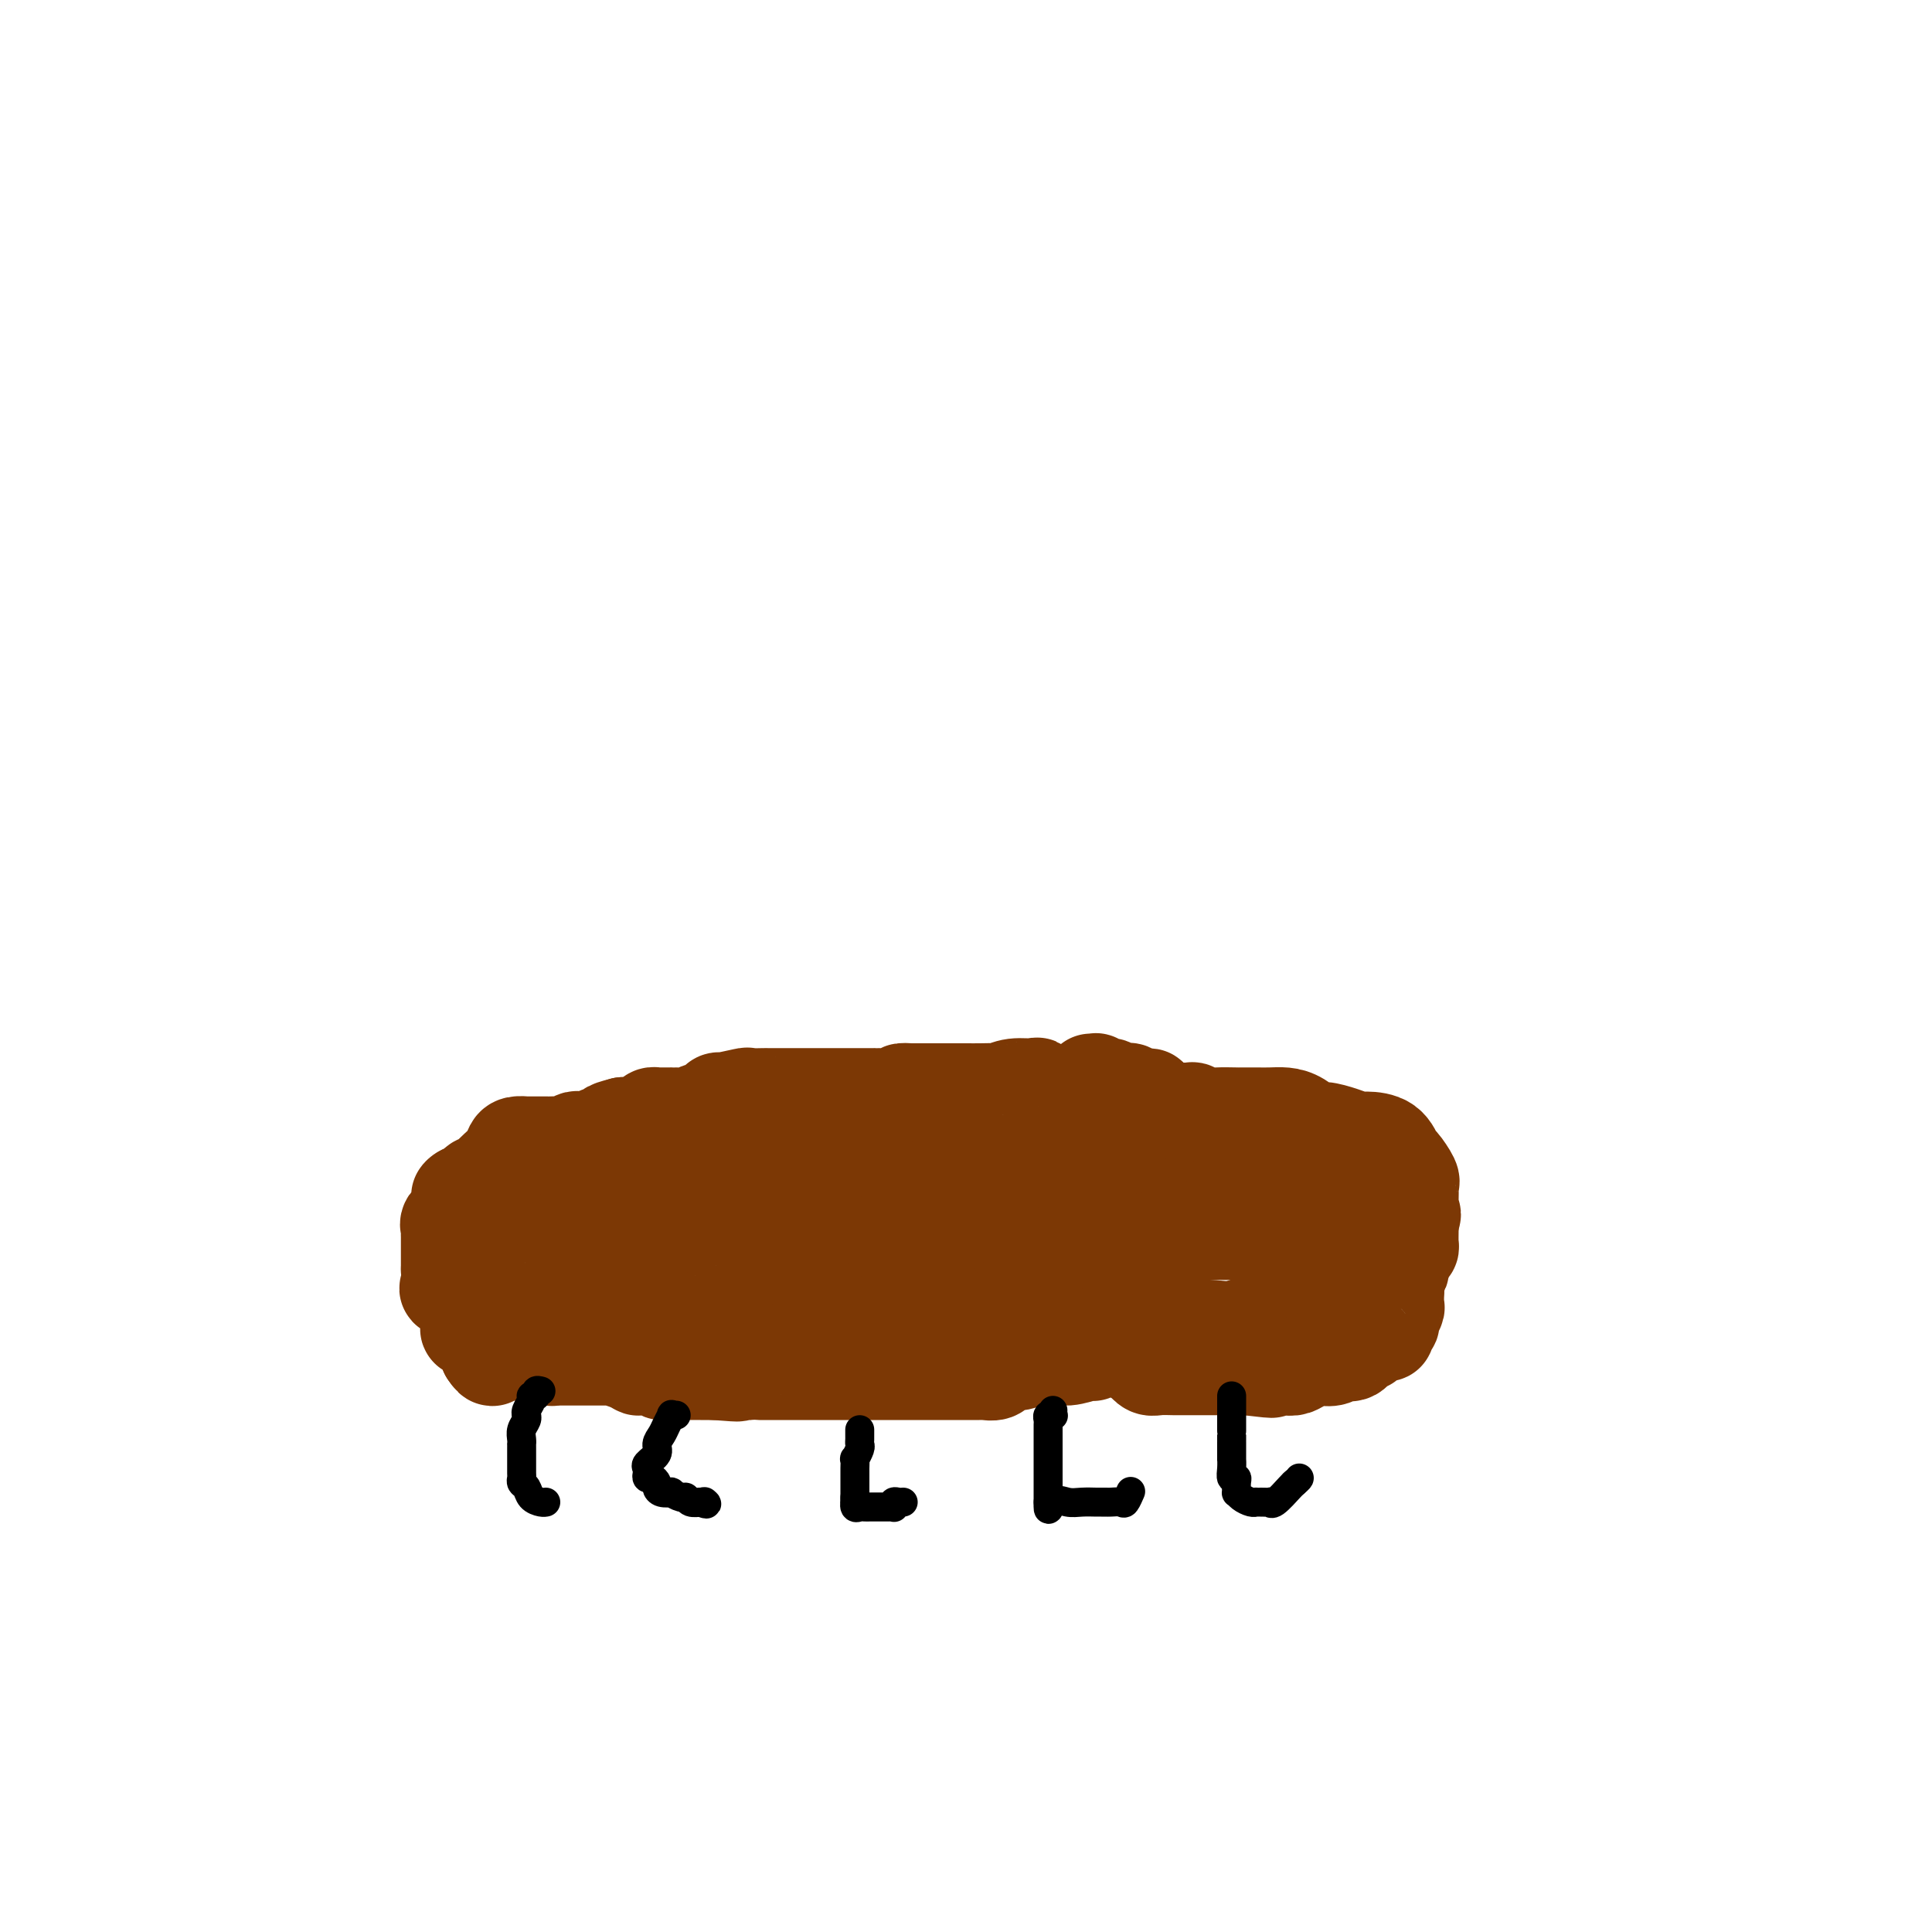 <svg viewBox='0 0 400 400' version='1.1' xmlns='http://www.w3.org/2000/svg' xmlns:xlink='http://www.w3.org/1999/xlink'><g fill='none' stroke='#7C3805' stroke-width='20' stroke-linecap='round' stroke-linejoin='round'><path d='M98,253c0.348,-0.024 0.697,-0.048 1,0c0.303,0.048 0.562,0.169 1,0c0.438,-0.169 1.057,-0.627 1,-1c-0.057,-0.373 -0.789,-0.659 0,-1c0.789,-0.341 3.098,-0.735 4,-1c0.902,-0.265 0.398,-0.400 1,-1c0.602,-0.600 2.310,-1.663 3,-2c0.690,-0.337 0.360,0.053 1,0c0.640,-0.053 2.249,-0.551 3,-1c0.751,-0.449 0.643,-0.851 1,-1c0.357,-0.149 1.179,-0.044 2,0c0.821,0.044 1.640,0.028 2,0c0.360,-0.028 0.260,-0.068 1,0c0.740,0.068 2.321,0.242 3,0c0.679,-0.242 0.456,-0.902 1,-1c0.544,-0.098 1.855,0.366 3,0c1.145,-0.366 2.124,-1.562 3,-2c0.876,-0.438 1.648,-0.117 3,0c1.352,0.117 3.282,0.031 4,0c0.718,-0.031 0.223,-0.008 1,0c0.777,0.008 2.826,0.002 4,0c1.174,-0.002 1.473,-0.001 2,0c0.527,0.001 1.283,0.000 2,0c0.717,-0.000 1.397,-0.000 2,0c0.603,0.000 1.131,0.000 2,0c0.869,-0.000 2.080,-0.000 3,0c0.920,0.000 1.549,0.000 2,0c0.451,-0.000 0.726,-0.000 1,0'/><path d='M155,242c4.420,-0.226 2.468,-0.793 2,-1c-0.468,-0.207 0.546,-0.056 1,0c0.454,0.056 0.347,0.015 1,0c0.653,-0.015 2.065,-0.004 3,0c0.935,0.004 1.393,0.001 3,0c1.607,-0.001 4.363,-0.000 6,0c1.637,0.000 2.156,0.000 3,0c0.844,-0.000 2.015,-0.000 4,0c1.985,0.000 4.786,0.000 7,0c2.214,-0.000 3.842,-0.000 6,0c2.158,0.000 4.848,0.000 7,0c2.152,-0.000 3.767,-0.000 5,0c1.233,0.000 2.085,0.000 4,0c1.915,-0.000 4.895,-0.000 7,0c2.105,0.000 3.336,0.000 5,0c1.664,-0.000 3.761,-0.000 5,0c1.239,0.000 1.619,0.000 3,0c1.381,-0.000 3.761,-0.000 5,0c1.239,0.000 1.337,0.001 2,0c0.663,-0.001 1.891,-0.004 3,0c1.109,0.004 2.097,0.015 3,0c0.903,-0.015 1.719,-0.057 3,0c1.281,0.057 3.026,0.211 4,0c0.974,-0.211 1.178,-0.789 2,-1c0.822,-0.211 2.262,-0.057 3,0c0.738,0.057 0.776,0.015 1,0c0.224,-0.015 0.636,-0.004 1,0c0.364,0.004 0.682,0.002 1,0'/><path d='M255,240c15.592,-0.310 4.572,-0.083 1,0c-3.572,0.083 0.306,0.024 3,0c2.694,-0.024 4.206,-0.013 5,0c0.794,0.013 0.871,0.029 2,0c1.129,-0.029 3.312,-0.102 5,0c1.688,0.102 2.883,0.381 4,1c1.117,0.619 2.156,1.580 3,2c0.844,0.420 1.494,0.301 2,1c0.506,0.699 0.868,2.218 1,3c0.132,0.782 0.035,0.828 0,1c-0.035,0.172 -0.009,0.471 0,1c0.009,0.529 0.002,1.290 0,2c-0.002,0.710 0.001,1.370 0,2c-0.001,0.630 -0.007,1.229 0,2c0.007,0.771 0.028,1.714 0,2c-0.028,0.286 -0.104,-0.084 0,1c0.104,1.084 0.390,3.621 0,5c-0.390,1.379 -1.454,1.601 -2,2c-0.546,0.399 -0.574,0.976 -1,2c-0.426,1.024 -1.250,2.495 -2,3c-0.750,0.505 -1.426,0.045 -2,0c-0.574,-0.045 -1.046,0.326 -2,1c-0.954,0.674 -2.389,1.652 -3,2c-0.611,0.348 -0.396,0.065 -1,0c-0.604,-0.065 -2.025,0.088 -3,0c-0.975,-0.088 -1.502,-0.416 -3,0c-1.498,0.416 -3.965,1.576 -6,2c-2.035,0.424 -3.638,0.114 -5,0c-1.362,-0.114 -2.482,-0.031 -4,0c-1.518,0.031 -3.434,0.009 -5,0c-1.566,-0.009 -2.783,-0.004 -4,0'/><path d='M238,275c-5.323,0.309 -3.129,0.083 -3,0c0.129,-0.083 -1.807,-0.022 -3,0c-1.193,0.022 -1.642,0.006 -3,0c-1.358,-0.006 -3.625,-0.002 -5,0c-1.375,0.002 -1.860,0.000 -3,0c-1.140,-0.000 -2.937,-0.000 -4,0c-1.063,0.000 -1.394,0.000 -3,0c-1.606,-0.000 -4.488,-0.000 -7,0c-2.512,0.000 -4.654,0.000 -6,0c-1.346,-0.000 -1.896,-0.000 -3,0c-1.104,0.000 -2.761,0.000 -4,0c-1.239,-0.000 -2.058,0.000 -3,0c-0.942,-0.000 -2.007,-0.000 -3,0c-0.993,0.000 -1.914,0.000 -3,0c-1.086,-0.000 -2.335,-0.000 -4,0c-1.665,0.000 -3.744,0.000 -5,0c-1.256,-0.000 -1.688,-0.000 -3,0c-1.312,0.000 -3.502,0.000 -5,0c-1.498,-0.000 -2.303,-0.001 -4,0c-1.697,0.001 -4.285,0.002 -6,0c-1.715,-0.002 -2.558,-0.008 -3,0c-0.442,0.008 -0.483,0.031 -1,0c-0.517,-0.031 -1.509,-0.117 -2,0c-0.491,0.117 -0.482,0.435 -1,0c-0.518,-0.435 -1.563,-1.623 -2,-2c-0.437,-0.377 -0.266,0.057 -1,0c-0.734,-0.057 -2.374,-0.607 -3,-1c-0.626,-0.393 -0.240,-0.631 -1,-1c-0.760,-0.369 -2.666,-0.869 -4,-1c-1.334,-0.131 -2.095,0.105 -3,0c-0.905,-0.105 -1.952,-0.553 -3,-1'/><path d='M134,269c-3.728,-1.323 -4.046,-1.630 -5,-2c-0.954,-0.370 -2.542,-0.803 -3,-1c-0.458,-0.197 0.215,-0.158 0,0c-0.215,0.158 -1.319,0.435 -2,0c-0.681,-0.435 -0.941,-1.580 -1,-2c-0.059,-0.420 0.082,-0.113 0,0c-0.082,0.113 -0.388,0.031 -1,0c-0.612,-0.031 -1.530,-0.012 -2,0c-0.470,0.012 -0.492,0.017 -1,0c-0.508,-0.017 -1.502,-0.058 -2,0c-0.498,0.058 -0.498,0.213 -1,0c-0.502,-0.213 -1.504,-0.793 -3,-1c-1.496,-0.207 -3.486,-0.040 -4,0c-0.514,0.040 0.447,-0.048 0,0c-0.447,0.048 -2.301,0.233 -3,0c-0.699,-0.233 -0.242,-0.885 -1,-1c-0.758,-0.115 -2.733,0.306 -4,0c-1.267,-0.306 -1.828,-1.340 -2,-2c-0.172,-0.660 0.045,-0.944 0,-1c-0.045,-0.056 -0.352,0.118 -1,0c-0.648,-0.118 -1.638,-0.529 -2,-1c-0.362,-0.471 -0.097,-1.003 0,-1c0.097,0.003 0.026,0.539 0,0c-0.026,-0.539 -0.007,-2.154 0,-3c0.007,-0.846 0.004,-0.923 0,-1'/><path d='M96,253c-0.341,-1.300 1.307,-0.050 2,0c0.693,0.050 0.430,-1.100 1,-2c0.570,-0.900 1.971,-1.551 3,-2c1.029,-0.449 1.684,-0.695 2,-1c0.316,-0.305 0.293,-0.670 1,-1c0.707,-0.330 2.144,-0.624 3,-1c0.856,-0.376 1.132,-0.833 2,-1c0.868,-0.167 2.327,-0.045 3,0c0.673,0.045 0.558,0.012 1,0c0.442,-0.012 1.439,-0.003 2,0c0.561,0.003 0.686,0.001 2,0c1.314,-0.001 3.818,0.000 5,0c1.182,-0.000 1.041,-0.001 2,0c0.959,0.001 3.016,0.004 4,0c0.984,-0.004 0.894,-0.016 1,0c0.106,0.016 0.406,0.059 1,0c0.594,-0.059 1.481,-0.220 2,0c0.519,0.220 0.668,0.820 1,1c0.332,0.180 0.846,-0.059 1,0c0.154,0.059 -0.053,0.415 0,1c0.053,0.585 0.365,1.400 0,2c-0.365,0.600 -1.407,0.986 -2,1c-0.593,0.014 -0.737,-0.342 -1,0c-0.263,0.342 -0.647,1.384 -1,2c-0.353,0.616 -0.677,0.808 -1,1'/><path d='M130,253c-0.715,0.929 -0.004,0.250 1,0c1.004,-0.250 2.299,-0.071 3,0c0.701,0.071 0.806,0.033 1,0c0.194,-0.033 0.477,-0.061 1,0c0.523,0.061 1.287,0.212 2,0c0.713,-0.212 1.374,-0.788 2,-1c0.626,-0.212 1.217,-0.061 2,0c0.783,0.061 1.758,0.030 3,0c1.242,-0.030 2.752,-0.061 4,0c1.248,0.061 2.233,0.212 3,0c0.767,-0.212 1.317,-0.789 2,-1c0.683,-0.211 1.501,-0.057 2,0c0.499,0.057 0.680,0.015 1,0c0.320,-0.015 0.780,-0.004 1,0c0.220,0.004 0.202,0.001 0,0c-0.202,-0.001 -0.587,-0.000 0,0c0.587,0.000 2.146,0.000 3,0c0.854,-0.000 1.004,-0.000 1,0c-0.004,0.000 -0.160,0.000 0,0c0.160,-0.000 0.638,-0.000 1,0c0.362,0.000 0.608,0.000 1,0c0.392,-0.000 0.928,-0.000 1,0c0.072,0.000 -0.321,0.000 0,0c0.321,-0.000 1.356,-0.000 2,0c0.644,0.000 0.898,0.000 1,0c0.102,-0.000 0.051,-0.000 0,0'/><path d='M168,251c5.882,-0.104 1.588,0.635 0,1c-1.588,0.365 -0.469,0.354 0,1c0.469,0.646 0.290,1.949 0,3c-0.290,1.051 -0.690,1.851 -1,2c-0.310,0.149 -0.531,-0.352 -1,0c-0.469,0.352 -1.186,1.559 -2,2c-0.814,0.441 -1.723,0.118 -2,0c-0.277,-0.118 0.080,-0.032 0,0c-0.080,0.032 -0.596,0.008 -1,0c-0.404,-0.008 -0.695,-0.001 -1,0c-0.305,0.001 -0.626,-0.004 -1,0c-0.374,0.004 -0.803,0.016 -1,0c-0.197,-0.016 -0.161,-0.059 0,0c0.161,0.059 0.449,0.222 1,0c0.551,-0.222 1.366,-0.829 2,-1c0.634,-0.171 1.087,0.094 2,0c0.913,-0.094 2.285,-0.547 4,-1c1.715,-0.453 3.772,-0.906 5,-1c1.228,-0.094 1.628,0.171 2,0c0.372,-0.171 0.715,-0.777 2,-1c1.285,-0.223 3.510,-0.064 5,0c1.490,0.064 2.245,0.032 3,0'/><path d='M184,256c4.084,-0.549 1.293,0.077 1,0c-0.293,-0.077 1.911,-0.858 3,-1c1.089,-0.142 1.064,0.354 1,0c-0.064,-0.354 -0.168,-1.559 0,-2c0.168,-0.441 0.606,-0.118 1,0c0.394,0.118 0.742,0.032 1,0c0.258,-0.032 0.425,-0.008 1,0c0.575,0.008 1.558,0.002 2,0c0.442,-0.002 0.342,-0.001 1,0c0.658,0.001 2.075,0.000 3,0c0.925,-0.000 1.357,-0.000 2,0c0.643,0.000 1.495,0.000 2,0c0.505,-0.000 0.661,-0.000 1,0c0.339,0.000 0.862,0.000 1,0c0.138,-0.000 -0.107,-0.000 0,0c0.107,0.000 0.568,0.000 1,0c0.432,-0.000 0.835,-0.000 1,0c0.165,0.000 0.091,0.000 1,0c0.909,-0.000 2.800,-0.000 4,0c1.200,0.000 1.708,0.000 2,0c0.292,-0.000 0.369,-0.000 1,0c0.631,0.000 1.815,0.000 3,0'/><path d='M217,253c5.726,-0.512 3.542,-0.292 3,0c-0.542,0.292 0.557,0.656 1,1c0.443,0.344 0.228,0.666 0,1c-0.228,0.334 -0.469,0.678 -1,1c-0.531,0.322 -1.352,0.622 -3,1c-1.648,0.378 -4.125,0.833 -6,1c-1.875,0.167 -3.150,0.045 -4,0c-0.850,-0.045 -1.276,-0.012 -2,0c-0.724,0.012 -1.747,0.003 -2,0c-0.253,-0.003 0.264,-0.001 1,0c0.736,0.001 1.692,0.000 3,0c1.308,-0.000 2.967,-0.000 4,0c1.033,0.000 1.438,0.000 3,0c1.562,-0.000 4.281,-0.000 7,0'/><path d='M221,258c4.004,-0.001 5.013,-0.004 7,0c1.987,0.004 4.952,0.015 6,0c1.048,-0.015 0.179,-0.056 0,0c-0.179,0.056 0.331,0.211 1,0c0.669,-0.211 1.496,-0.786 2,-1c0.504,-0.214 0.687,-0.065 1,0c0.313,0.065 0.758,0.046 1,0c0.242,-0.046 0.282,-0.117 1,0c0.718,0.117 2.115,0.424 3,0c0.885,-0.424 1.258,-1.578 2,-2c0.742,-0.422 1.853,-0.113 3,0c1.147,0.113 2.332,0.030 3,0c0.668,-0.030 0.820,-0.008 1,0c0.180,0.008 0.387,0.002 1,0c0.613,-0.002 1.632,-0.001 2,0c0.368,0.001 0.086,0.001 1,0c0.914,-0.001 3.023,-0.004 4,0c0.977,0.004 0.823,0.015 1,0c0.177,-0.015 0.685,-0.057 1,0c0.315,0.057 0.436,0.211 1,0c0.564,-0.211 1.569,-0.789 2,-1c0.431,-0.211 0.287,-0.057 1,0c0.713,0.057 2.282,0.015 3,0c0.718,-0.015 0.584,-0.004 1,0c0.416,0.004 1.381,0.001 2,0c0.619,-0.001 0.891,-0.000 1,0c0.109,0.000 0.054,0.000 0,0'/><path d='M273,254c7.984,-0.895 1.943,-1.134 0,-1c-1.943,0.134 0.212,0.639 1,0c0.788,-0.639 0.211,-2.423 0,-3c-0.211,-0.577 -0.054,0.053 0,0c0.054,-0.053 0.004,-0.787 0,-1c-0.004,-0.213 0.037,0.097 0,0c-0.037,-0.097 -0.154,-0.599 0,-1c0.154,-0.401 0.577,-0.699 1,-1c0.423,-0.301 0.844,-0.603 1,-1c0.156,-0.397 0.046,-0.889 0,-1c-0.046,-0.111 -0.026,0.160 0,0c0.026,-0.160 0.060,-0.749 0,-1c-0.060,-0.251 -0.215,-0.162 0,0c0.215,0.162 0.798,0.397 1,0c0.202,-0.397 0.023,-1.426 0,-2c-0.023,-0.574 0.109,-0.693 0,-1c-0.109,-0.307 -0.460,-0.802 -1,-1c-0.540,-0.198 -1.270,-0.099 -2,0'/><path d='M274,240c-0.391,-0.260 0.132,-0.409 0,-1c-0.132,-0.591 -0.918,-1.622 -2,-2c-1.082,-0.378 -2.461,-0.101 -3,0c-0.539,0.101 -0.239,0.027 0,0c0.239,-0.027 0.415,-0.007 0,0c-0.415,0.007 -1.422,0.002 -2,0c-0.578,-0.002 -0.728,0.001 -1,0c-0.272,-0.001 -0.668,-0.004 -1,0c-0.332,0.004 -0.601,0.015 -1,0c-0.399,-0.015 -0.928,-0.057 -1,0c-0.072,0.057 0.314,0.211 0,0c-0.314,-0.211 -1.327,-0.789 -2,-1c-0.673,-0.211 -1.007,-0.057 -1,0c0.007,0.057 0.354,0.015 0,0c-0.354,-0.015 -1.411,-0.003 -2,0c-0.589,0.003 -0.711,-0.002 -1,0c-0.289,0.002 -0.744,0.011 -1,0c-0.256,-0.011 -0.311,-0.041 -1,0c-0.689,0.041 -2.010,0.155 -3,0c-0.990,-0.155 -1.649,-0.577 -2,-1c-0.351,-0.423 -0.395,-0.845 -1,-1c-0.605,-0.155 -1.773,-0.041 -2,0c-0.227,0.041 0.486,0.011 0,0c-0.486,-0.011 -2.173,-0.003 -3,0c-0.827,0.003 -0.796,0.001 -1,0c-0.204,-0.001 -0.642,-0.000 -1,0c-0.358,0.000 -0.635,0.000 -1,0c-0.365,-0.000 -0.819,-0.000 -1,0c-0.181,0.000 -0.091,0.000 0,0'/><path d='M240,234c-5.389,-0.472 -2.862,-0.154 -2,0c0.862,0.154 0.057,0.142 -1,0c-1.057,-0.142 -2.367,-0.415 -3,-1c-0.633,-0.585 -0.589,-1.481 -1,-2c-0.411,-0.519 -1.277,-0.661 -2,-1c-0.723,-0.339 -1.302,-0.874 -2,-1c-0.698,-0.126 -1.513,0.159 -2,0c-0.487,-0.159 -0.644,-0.761 -1,-1c-0.356,-0.239 -0.910,-0.117 -1,0c-0.090,0.117 0.283,0.227 0,0c-0.283,-0.227 -1.223,-0.791 -2,-1c-0.777,-0.209 -1.393,-0.064 -2,0c-0.607,0.064 -1.207,0.045 -2,0c-0.793,-0.045 -1.780,-0.118 -2,0c-0.220,0.118 0.326,0.428 0,0c-0.326,-0.428 -1.525,-1.593 -2,-2c-0.475,-0.407 -0.227,-0.057 -1,0c-0.773,0.057 -2.566,-0.181 -4,0c-1.434,0.181 -2.508,0.781 -3,1c-0.492,0.219 -0.403,0.059 -1,0c-0.597,-0.059 -1.879,-0.016 -3,0c-1.121,0.016 -2.080,0.004 -3,0c-0.920,-0.004 -1.802,-0.001 -2,0c-0.198,0.001 0.287,0.000 0,0c-0.287,-0.000 -1.345,-0.000 -2,0c-0.655,0.000 -0.907,0.000 -2,0c-1.093,-0.000 -3.027,-0.000 -4,0c-0.973,0.000 -0.987,0.000 -1,0'/><path d='M189,226c-4.115,0.094 -1.402,-0.171 -1,0c0.402,0.171 -1.505,0.778 -3,1c-1.495,0.222 -2.576,0.060 -3,0c-0.424,-0.060 -0.189,-0.016 -1,0c-0.811,0.016 -2.668,0.004 -4,0c-1.332,-0.004 -2.139,-0.001 -3,0c-0.861,0.001 -1.778,0.000 -2,0c-0.222,-0.000 0.249,-0.000 0,0c-0.249,0.000 -1.220,0.000 -2,0c-0.780,-0.000 -1.369,0.000 -2,0c-0.631,-0.000 -1.304,-0.000 -2,0c-0.696,0.000 -1.413,0.000 -2,0c-0.587,-0.000 -1.042,-0.001 -2,0c-0.958,0.001 -2.420,0.005 -3,0c-0.580,-0.005 -0.280,-0.017 -1,0c-0.720,0.017 -2.462,0.065 -3,0c-0.538,-0.065 0.126,-0.243 -1,0c-1.126,0.243 -4.044,0.906 -5,1c-0.956,0.094 0.048,-0.381 0,0c-0.048,0.381 -1.150,1.619 -2,2c-0.850,0.381 -1.450,-0.094 -2,0c-0.550,0.094 -1.050,0.757 -2,1c-0.950,0.243 -2.349,0.064 -3,0c-0.651,-0.064 -0.554,-0.014 -1,0c-0.446,0.014 -1.434,-0.006 -2,0c-0.566,0.006 -0.710,0.040 -1,0c-0.290,-0.040 -0.727,-0.154 -1,0c-0.273,0.154 -0.382,0.577 -1,1c-0.618,0.423 -1.743,0.845 -2,1c-0.257,0.155 0.355,0.044 0,0c-0.355,-0.044 -1.678,-0.022 -3,0'/><path d='M129,233c-4.318,1.110 -2.111,0.885 -2,1c0.111,0.115 -1.872,0.571 -3,1c-1.128,0.429 -1.400,0.833 -2,1c-0.600,0.167 -1.527,0.097 -2,0c-0.473,-0.097 -0.493,-0.222 -1,0c-0.507,0.222 -1.500,0.792 -2,1c-0.500,0.208 -0.505,0.056 -1,0c-0.495,-0.056 -1.478,-0.015 -2,0c-0.522,0.015 -0.583,0.004 -1,0c-0.417,-0.004 -1.190,-0.002 -2,0c-0.810,0.002 -1.656,0.003 -2,0c-0.344,-0.003 -0.185,-0.009 0,0c0.185,0.009 0.398,0.033 0,0c-0.398,-0.033 -1.406,-0.121 -2,0c-0.594,0.121 -0.775,0.453 -1,1c-0.225,0.547 -0.494,1.309 -1,2c-0.506,0.691 -1.249,1.312 -2,2c-0.751,0.688 -1.511,1.442 -2,2c-0.489,0.558 -0.708,0.920 -1,1c-0.292,0.080 -0.655,-0.123 -1,0c-0.345,0.123 -0.670,0.572 -1,1c-0.330,0.428 -0.666,0.837 -1,1c-0.334,0.163 -0.667,0.082 -1,0'/><path d='M96,247c-1.702,1.422 -0.458,-0.023 0,0c0.458,0.023 0.129,1.516 0,2c-0.129,0.484 -0.059,-0.039 0,0c0.059,0.039 0.107,0.640 0,1c-0.107,0.360 -0.368,0.477 -1,1c-0.632,0.523 -1.633,1.450 -2,2c-0.367,0.550 -0.098,0.723 0,1c0.098,0.277 0.026,0.656 0,1c-0.026,0.344 -0.007,0.651 0,1c0.007,0.349 0.002,0.741 0,1c-0.002,0.259 -0.000,0.386 0,1c0.000,0.614 -0.000,1.717 0,2c0.000,0.283 0.001,-0.253 0,0c-0.001,0.253 -0.003,1.296 0,2c0.003,0.704 0.013,1.070 0,1c-0.013,-0.070 -0.047,-0.574 0,0c0.047,0.574 0.174,2.228 0,3c-0.174,0.772 -0.650,0.662 0,1c0.650,0.338 2.426,1.123 3,1c0.574,-0.123 -0.053,-1.154 0,0c0.053,1.154 0.788,4.495 1,6c0.212,1.505 -0.097,1.176 0,1c0.097,-0.176 0.601,-0.199 1,0c0.399,0.199 0.695,0.620 1,1c0.305,0.380 0.621,0.718 1,1c0.379,0.282 0.823,0.509 1,1c0.177,0.491 0.089,1.245 0,2'/><path d='M101,280c1.410,2.166 0.936,0.580 1,0c0.064,-0.580 0.667,-0.155 1,0c0.333,0.155 0.396,0.041 1,0c0.604,-0.041 1.748,-0.007 2,0c0.252,0.007 -0.389,-0.012 0,0c0.389,0.012 1.807,0.056 3,0c1.193,-0.056 2.160,-0.211 3,0c0.840,0.211 1.553,0.789 2,1c0.447,0.211 0.629,0.057 1,0c0.371,-0.057 0.933,-0.015 1,0c0.067,0.015 -0.360,0.004 0,0c0.360,-0.004 1.506,-0.001 2,0c0.494,0.001 0.335,0.000 1,0c0.665,-0.000 2.153,-0.000 3,0c0.847,0.000 1.055,0.000 1,0c-0.055,-0.000 -0.371,-0.001 0,0c0.371,0.001 1.429,0.003 2,0c0.571,-0.003 0.654,-0.011 1,0c0.346,0.011 0.955,0.042 1,0c0.045,-0.042 -0.474,-0.156 0,0c0.474,0.156 1.943,0.581 3,1c1.057,0.419 1.703,0.830 2,1c0.297,0.170 0.243,0.098 1,0c0.757,-0.098 2.323,-0.222 3,0c0.677,0.222 0.463,0.792 1,1c0.537,0.208 1.824,0.056 3,0c1.176,-0.056 2.240,-0.015 3,0c0.760,0.015 1.217,0.004 2,0c0.783,-0.004 1.891,-0.002 3,0'/><path d='M148,284c7.782,0.619 3.735,0.166 3,0c-0.735,-0.166 1.840,-0.044 3,0c1.160,0.044 0.906,0.012 1,0c0.094,-0.012 0.537,-0.003 1,0c0.463,0.003 0.945,0.001 2,0c1.055,-0.001 2.684,-0.000 4,0c1.316,0.000 2.319,0.000 3,0c0.681,-0.000 1.040,-0.000 2,0c0.960,0.000 2.522,0.000 4,0c1.478,-0.000 2.870,-0.000 4,0c1.130,0.000 1.996,0.000 3,0c1.004,-0.000 2.146,0.000 3,0c0.854,-0.000 1.419,-0.000 2,0c0.581,0.000 1.179,0.000 2,0c0.821,-0.000 1.867,-0.000 3,0c1.133,0.000 2.353,0.000 3,0c0.647,-0.000 0.722,-0.000 2,0c1.278,0.000 3.761,0.001 5,0c1.239,-0.001 1.236,-0.004 2,0c0.764,0.004 2.296,0.016 3,0c0.704,-0.016 0.581,-0.061 1,0c0.419,0.061 1.382,0.226 2,0c0.618,-0.226 0.893,-0.844 1,-1c0.107,-0.156 0.048,0.151 0,0c-0.048,-0.151 -0.085,-0.759 0,-1c0.085,-0.241 0.291,-0.116 1,0c0.709,0.116 1.922,0.224 3,0c1.078,-0.224 2.022,-0.778 3,-1c0.978,-0.222 1.989,-0.111 3,0'/><path d='M217,281c2.361,-0.403 2.763,0.089 4,0c1.237,-0.089 3.308,-0.759 4,-1c0.692,-0.241 0.003,-0.054 0,0c-0.003,0.054 0.678,-0.024 1,0c0.322,0.024 0.285,0.151 0,0c-0.285,-0.151 -0.817,-0.579 -1,-1c-0.183,-0.421 -0.016,-0.835 -1,-1c-0.984,-0.165 -3.118,-0.083 -5,0c-1.882,0.083 -3.513,0.165 -5,0c-1.487,-0.165 -2.829,-0.579 -4,-1c-1.171,-0.421 -2.169,-0.849 -3,-1c-0.831,-0.151 -1.494,-0.026 -2,0c-0.506,0.026 -0.856,-0.049 -1,0c-0.144,0.049 -0.081,0.220 0,0c0.081,-0.220 0.179,-0.832 0,-1c-0.179,-0.168 -0.636,0.109 -1,0c-0.364,-0.109 -0.635,-0.602 -1,-1c-0.365,-0.398 -0.824,-0.699 -1,-1c-0.176,-0.301 -0.069,-0.601 0,-1c0.069,-0.399 0.099,-0.895 0,-1c-0.099,-0.105 -0.328,0.182 -1,0c-0.672,-0.182 -1.788,-0.833 -2,-1c-0.212,-0.167 0.479,0.151 0,0c-0.479,-0.151 -2.129,-0.771 -3,-1c-0.871,-0.229 -0.963,-0.065 -1,0c-0.037,0.065 -0.018,0.033 0,0'/><path d='M194,269c-1.723,-0.855 -1.030,0.507 0,2c1.030,1.493 2.396,3.118 4,4c1.604,0.882 3.445,1.021 4,1c0.555,-0.021 -0.177,-0.202 1,0c1.177,0.202 4.262,0.786 6,1c1.738,0.214 2.129,0.058 3,0c0.871,-0.058 2.223,-0.018 3,0c0.777,0.018 0.979,0.012 2,0c1.021,-0.012 2.861,-0.031 4,0c1.139,0.031 1.576,0.113 2,0c0.424,-0.113 0.835,-0.422 2,0c1.165,0.422 3.086,1.576 4,2c0.914,0.424 0.823,0.117 1,0c0.177,-0.117 0.622,-0.046 1,0c0.378,0.046 0.691,0.065 1,0c0.309,-0.065 0.616,-0.216 1,0c0.384,0.216 0.847,0.798 1,1c0.153,0.202 -0.002,0.025 0,0c0.002,-0.025 0.161,0.102 0,0c-0.161,-0.102 -0.641,-0.434 0,0c0.641,0.434 2.402,1.633 3,2c0.598,0.367 0.034,-0.098 0,0c-0.034,0.098 0.463,0.758 1,1c0.537,0.242 1.113,0.065 2,0c0.887,-0.065 2.085,-0.017 3,0c0.915,0.017 1.546,0.005 2,0c0.454,-0.005 0.730,-0.001 2,0c1.270,0.001 3.534,0.000 5,0c1.466,-0.000 2.133,-0.000 3,0c0.867,0.000 1.933,0.000 3,0'/><path d='M258,283c9.143,1.086 4.002,0.301 3,0c-1.002,-0.301 2.136,-0.120 4,0c1.864,0.120 2.453,0.177 3,0c0.547,-0.177 1.053,-0.588 2,-1c0.947,-0.412 2.337,-0.826 3,-1c0.663,-0.174 0.601,-0.107 1,0c0.399,0.107 1.260,0.254 2,0c0.740,-0.254 1.358,-0.908 2,-1c0.642,-0.092 1.307,0.378 2,0c0.693,-0.378 1.415,-1.603 2,-2c0.585,-0.397 1.033,0.035 1,0c-0.033,-0.035 -0.546,-0.535 0,-1c0.546,-0.465 2.150,-0.895 3,-1c0.850,-0.105 0.945,0.113 1,0c0.055,-0.113 0.071,-0.559 0,-1c-0.071,-0.441 -0.229,-0.876 0,-1c0.229,-0.124 0.846,0.065 1,0c0.154,-0.065 -0.155,-0.384 0,-1c0.155,-0.616 0.772,-1.530 1,-2c0.228,-0.470 0.065,-0.497 0,-1c-0.065,-0.503 -0.032,-1.482 0,-2c0.032,-0.518 0.064,-0.575 0,-1c-0.064,-0.425 -0.224,-1.219 0,-2c0.224,-0.781 0.830,-1.550 1,-2c0.170,-0.450 -0.098,-0.579 0,-1c0.098,-0.421 0.562,-1.132 1,-2c0.438,-0.868 0.849,-1.892 1,-2c0.151,-0.108 0.041,0.702 0,0c-0.041,-0.702 -0.012,-2.915 0,-4c0.012,-1.085 0.006,-1.043 0,-1'/><path d='M292,253c0.928,-3.390 0.249,-0.365 0,0c-0.249,0.365 -0.067,-1.930 0,-3c0.067,-1.070 0.020,-0.914 0,-1c-0.020,-0.086 -0.012,-0.412 0,-1c0.012,-0.588 0.029,-1.437 0,-2c-0.029,-0.563 -0.103,-0.841 0,-1c0.103,-0.159 0.382,-0.201 0,-1c-0.382,-0.799 -1.425,-2.357 -2,-3c-0.575,-0.643 -0.684,-0.371 -1,-1c-0.316,-0.629 -0.841,-2.159 -2,-3c-1.159,-0.841 -2.953,-0.994 -4,-1c-1.047,-0.006 -1.347,0.136 -2,0c-0.653,-0.136 -1.658,-0.548 -3,-1c-1.342,-0.452 -3.020,-0.944 -4,-1c-0.980,-0.056 -1.262,0.325 -2,0c-0.738,-0.325 -1.932,-1.355 -3,-2c-1.068,-0.645 -2.009,-0.905 -3,-1c-0.991,-0.095 -2.031,-0.026 -3,0c-0.969,0.026 -1.868,0.008 -3,0c-1.132,-0.008 -2.497,-0.006 -3,0c-0.503,0.006 -0.143,0.016 -1,0c-0.857,-0.016 -2.930,-0.057 -4,0c-1.070,0.057 -1.137,0.211 -2,0c-0.863,-0.211 -2.523,-0.789 -3,-1c-0.477,-0.211 0.229,-0.056 0,0c-0.229,0.056 -1.392,0.012 -2,0c-0.608,-0.012 -0.660,0.008 -1,0c-0.340,-0.008 -0.967,-0.043 -1,0c-0.033,0.043 0.530,0.166 0,0c-0.530,-0.166 -2.151,-0.619 -3,-1c-0.849,-0.381 -0.924,-0.691 -1,-1'/><path d='M239,228c-7.908,-1.614 -3.677,-1.150 -2,-1c1.677,0.150 0.800,-0.013 0,0c-0.800,0.013 -1.524,0.200 -2,0c-0.476,-0.200 -0.705,-0.789 -1,-1c-0.295,-0.211 -0.658,-0.043 -1,0c-0.342,0.043 -0.664,-0.040 -1,0c-0.336,0.040 -0.686,0.203 -1,0c-0.314,-0.203 -0.591,-0.772 -1,-1c-0.409,-0.228 -0.951,-0.114 -1,0c-0.049,0.114 0.393,0.227 0,0c-0.393,-0.227 -1.621,-0.793 -2,-1c-0.379,-0.207 0.090,-0.056 0,0c-0.090,0.056 -0.740,0.016 -1,0c-0.260,-0.016 -0.130,-0.008 0,0'/></g>
<g fill='none' stroke='#000000' stroke-width='6' stroke-linecap='round' stroke-linejoin='round'><path d='M112,288c-0.455,-0.118 -0.910,-0.235 -1,0c-0.090,0.235 0.186,0.823 0,1c-0.186,0.177 -0.835,-0.058 -1,0c-0.165,0.058 0.153,0.410 0,1c-0.153,0.590 -0.777,1.418 -1,2c-0.223,0.582 -0.046,0.919 0,1c0.046,0.081 -0.040,-0.094 0,0c0.040,0.094 0.207,0.455 0,1c-0.207,0.545 -0.788,1.272 -1,2c-0.212,0.728 -0.057,1.456 0,2c0.057,0.544 0.015,0.904 0,1c-0.015,0.096 -0.004,-0.073 0,0c0.004,0.073 0.001,0.387 0,1c-0.001,0.613 -0.001,1.527 0,2c0.001,0.473 0.004,0.507 0,1c-0.004,0.493 -0.013,1.445 0,2c0.013,0.555 0.049,0.713 0,1c-0.049,0.287 -0.181,0.704 0,1c0.181,0.296 0.676,0.472 1,1c0.324,0.528 0.479,1.410 1,2c0.521,0.590 1.410,0.890 2,1c0.590,0.110 0.883,0.032 1,0c0.117,-0.032 0.059,-0.016 0,0'/><path d='M140,293c-0.447,0.048 -0.895,0.096 -1,0c-0.105,-0.096 0.131,-0.335 0,0c-0.131,0.335 -0.631,1.245 -1,2c-0.369,0.755 -0.607,1.354 -1,2c-0.393,0.646 -0.942,1.339 -1,2c-0.058,0.661 0.376,1.291 0,2c-0.376,0.709 -1.562,1.495 -2,2c-0.438,0.505 -0.128,0.727 0,1c0.128,0.273 0.072,0.598 0,1c-0.072,0.402 -0.161,0.882 0,1c0.161,0.118 0.573,-0.126 1,0c0.427,0.126 0.869,0.621 1,1c0.131,0.379 -0.049,0.641 0,1c0.049,0.359 0.328,0.813 1,1c0.672,0.187 1.737,0.106 2,0c0.263,-0.106 -0.276,-0.239 0,0c0.276,0.239 1.366,0.849 2,1c0.634,0.151 0.811,-0.156 1,0c0.189,0.156 0.391,0.774 1,1c0.609,0.226 1.626,0.061 2,0c0.374,-0.061 0.107,-0.017 0,0c-0.107,0.017 -0.053,0.009 0,0'/><path d='M145,311c1.933,0.778 1.267,0.222 1,0c-0.267,-0.222 -0.133,-0.111 0,0'/><path d='M178,296c-0.002,0.336 -0.004,0.673 0,1c0.004,0.327 0.015,0.646 0,1c-0.015,0.354 -0.057,0.743 0,1c0.057,0.257 0.211,0.383 0,1c-0.211,0.617 -0.789,1.724 -1,2c-0.211,0.276 -0.057,-0.278 0,0c0.057,0.278 0.015,1.389 0,2c-0.015,0.611 -0.004,0.723 0,1c0.004,0.277 0.001,0.718 0,1c-0.001,0.282 -0.000,0.406 0,1c0.000,0.594 0.000,1.660 0,2c-0.000,0.340 -0.000,-0.046 0,0c0.000,0.046 0.000,0.523 0,1'/><path d='M177,310c-0.142,2.332 0.004,1.161 0,1c-0.004,-0.161 -0.157,0.689 0,1c0.157,0.311 0.623,0.083 1,0c0.377,-0.083 0.664,-0.022 1,0c0.336,0.022 0.721,0.006 1,0c0.279,-0.006 0.453,-0.001 1,0c0.547,0.001 1.466,-0.004 2,0c0.534,0.004 0.682,0.015 1,0c0.318,-0.015 0.807,-0.057 1,0c0.193,0.057 0.090,0.211 0,0c-0.090,-0.211 -0.169,-0.789 0,-1c0.169,-0.211 0.584,-0.057 1,0c0.416,0.057 0.833,0.016 1,0c0.167,-0.016 0.083,-0.008 0,0'/><path d='M218,292c-0.030,0.416 -0.061,0.831 0,1c0.061,0.169 0.212,0.091 0,0c-0.212,-0.091 -0.789,-0.193 -1,0c-0.211,0.193 -0.057,0.683 0,1c0.057,0.317 0.015,0.461 0,1c-0.015,0.539 -0.004,1.471 0,2c0.004,0.529 0.001,0.654 0,1c-0.001,0.346 -0.000,0.913 0,1c0.000,0.087 0.000,-0.306 0,0c-0.000,0.306 -0.000,1.311 0,2c0.000,0.689 0.000,1.060 0,1c-0.000,-0.060 -0.000,-0.553 0,0c0.000,0.553 0.000,2.151 0,3c-0.000,0.849 -0.000,0.948 0,1c0.000,0.052 0.000,0.055 0,0c-0.000,-0.055 -0.000,-0.170 0,0c0.000,0.170 0.000,0.624 0,1c-0.000,0.376 -0.000,0.675 0,1c0.000,0.325 0.000,0.675 0,1c-0.000,0.325 -0.000,0.626 0,1c0.000,0.374 0.000,0.821 0,1c-0.000,0.179 -0.000,0.089 0,0'/><path d='M217,311c-0.074,2.939 0.242,0.788 1,0c0.758,-0.788 1.958,-0.211 3,0c1.042,0.211 1.925,0.057 3,0c1.075,-0.057 2.343,-0.015 3,0c0.657,0.015 0.705,0.003 1,0c0.295,-0.003 0.838,0.001 1,0c0.162,-0.001 -0.058,-0.008 0,0c0.058,0.008 0.394,0.030 1,0c0.606,-0.030 1.483,-0.113 2,0c0.517,0.113 0.675,0.422 1,0c0.325,-0.422 0.818,-1.575 1,-2c0.182,-0.425 0.052,-0.121 0,0c-0.052,0.121 -0.026,0.061 0,0'/><path d='M255,289c-0.000,0.594 -0.000,1.188 0,2c0.000,0.812 0.000,1.842 0,2c-0.000,0.158 -0.000,-0.558 0,0c0.000,0.558 0.000,2.389 0,3c-0.000,0.611 -0.000,0.003 0,0c0.000,-0.003 0.000,0.599 0,1c-0.000,0.401 -0.000,0.600 0,1c0.000,0.400 0.000,1.003 0,1c-0.000,-0.003 -0.001,-0.610 0,0c0.001,0.610 0.004,2.436 0,3c-0.004,0.564 -0.015,-0.134 0,0c0.015,0.134 0.057,1.101 0,2c-0.057,0.899 -0.212,1.729 0,2c0.212,0.271 0.791,-0.016 1,0c0.209,0.016 0.048,0.334 0,1c-0.048,0.666 0.015,1.681 0,2c-0.015,0.319 -0.110,-0.058 0,0c0.110,0.058 0.423,0.551 1,1c0.577,0.449 1.416,0.852 2,1c0.584,0.148 0.913,0.039 1,0c0.087,-0.039 -0.067,-0.008 0,0c0.067,0.008 0.354,-0.008 1,0c0.646,0.008 1.651,0.041 2,0c0.349,-0.041 0.042,-0.155 0,0c-0.042,0.155 0.181,0.580 1,0c0.819,-0.580 2.234,-2.166 3,-3c0.766,-0.834 0.883,-0.917 1,-1'/><path d='M268,307c1.000,-0.844 1.000,-0.956 1,-1c0.000,-0.044 0.000,-0.022 0,0'/></g>
</svg>